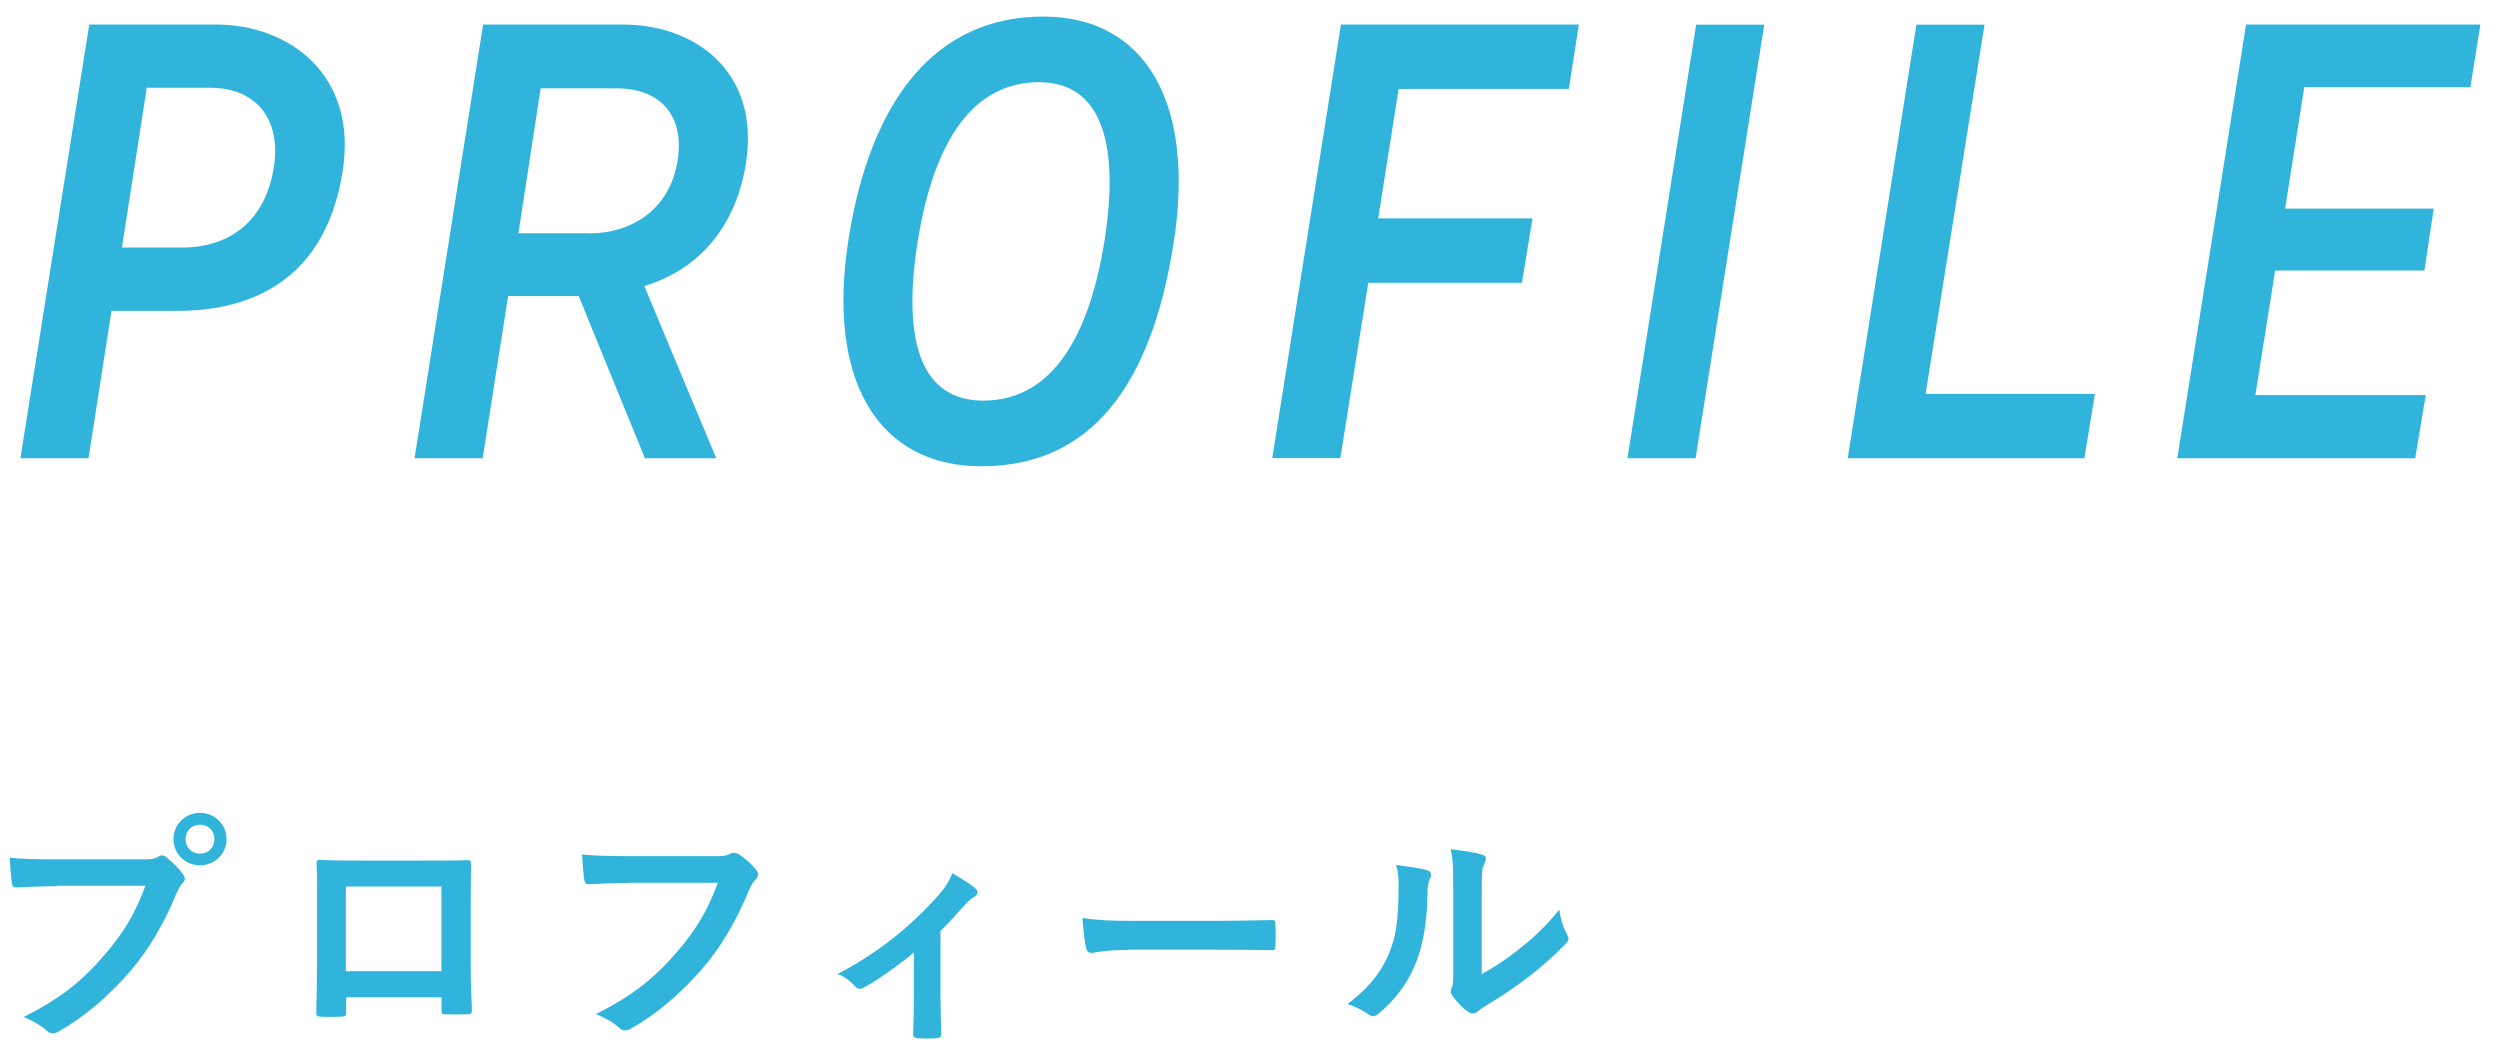 <?xml version="1.0" encoding="UTF-8"?>
<svg id="_レイヤー_1" data-name="レイヤー_1" xmlns="http://www.w3.org/2000/svg" version="1.1" viewBox="0 0 163 68">
  <!-- Generator: Adobe Illustrator 29.4.0, SVG Export Plug-In . SVG Version: 2.1.0 Build 152)  -->
  <defs>
    <style>
      .st0 {
        fill: #30b4db;
      }
    </style>
  </defs>
  <g>
    <path class="st0" d="M22.34,11.18c-.97,6.14-4.85,9.09-10.83,9.09h-4.24l-1.5,9.61H1.33L5.82,1.6h8.28c4.65,0,9.25,3.19,8.24,9.57ZM11.87,16.14c3.19,0,5.45-1.82,5.98-5.21.52-3.27-1.25-5.21-4.16-5.21h-4.12l-1.62,10.42h3.92Z"/>
    <path class="st0" d="M31.5,1.6h9.13c4.56,0,8.97,2.95,8,9.09-.65,3.96-2.91,6.83-6.62,7.96l4.69,11.23h-4.65l-4.32-10.58h-4.6l-1.66,10.58h-4.44L31.5,1.6ZM38.4,15.22c2.71,0,5.25-1.49,5.78-4.73.49-3.07-1.25-4.73-3.96-4.73h-4.97l-1.45,9.45h4.6Z"/>
    <path class="st0" d="M55.34,15.5c1.45-9.05,5.69-14.42,12.68-14.42,6.62,0,9.98,5.57,8.48,14.9-1.45,9.05-5.29,14.42-12.52,14.42-6.71,0-10.14-5.57-8.64-14.9ZM64.1,26.12c4.16,0,6.83-3.59,7.92-10.46,1.05-6.75-.44-10.3-4.28-10.3-4.16,0-6.83,3.59-7.92,10.46-1.05,6.74.4,10.3,4.28,10.3Z"/>
    <path class="st0" d="M102.3,5.8h-11.11l-1.33,8.44h10.06l-.69,4.2h-10.02l-1.82,11.43h-4.44l4.48-28.27h15.51l-.65,4.2Z"/>
    <path class="st0" d="M110.55,29.88h-4.44l4.48-28.27h4.44l-4.48,28.27Z"/>
    <path class="st0" d="M125.56,25.68h11.03l-.69,4.2h-15.43l4.48-28.27h4.44l-3.84,24.07Z"/>
    <path class="st0" d="M146.45,1.6h15.27l-.65,4.08h-10.83l-1.25,7.92h9.69l-.61,4.04h-9.73l-1.29,8.12h11.11l-.69,4.12h-15.51l4.48-28.27Z"/>
  </g>
  <g>
    <path class="st0" d="M3.71,57.78c-1.04,0-1.95.05-2.64.08-.21.02-.27-.1-.3-.32-.05-.32-.11-1.15-.14-1.62.72.08,1.57.11,3.07.11h5.71c.48,0,.66-.03.88-.16.1-.06.19-.1.27-.1.1,0,.19.03.27.11.42.34.82.72,1.09,1.1.08.11.13.21.13.32,0,.1-.05.19-.16.3-.14.14-.22.3-.37.62-.78,1.89-1.76,3.65-3.11,5.2-1.38,1.57-2.93,2.9-4.55,3.81-.14.1-.29.14-.43.14-.13,0-.27-.05-.4-.18-.37-.35-.9-.64-1.49-.88,2.34-1.18,3.76-2.29,5.23-4,1.25-1.42,2.07-2.79,2.71-4.56H3.71ZM14.77,54.71c0,.96-.77,1.71-1.73,1.71s-1.73-.75-1.73-1.71.77-1.71,1.73-1.71,1.73.75,1.73,1.71ZM12.1,54.71c0,.54.4.95.94.95s.94-.4.94-.95-.4-.94-.94-.94-.94.4-.94.94Z"/>
    <path class="st0" d="M22.57,65.02v.95c0,.27-.06.3-.35.32-.4.02-.86.02-1.26,0-.27-.02-.35-.05-.34-.24.02-.83.05-1.97.05-3.19v-3.92c0-.86.02-1.73-.03-2.66,0-.16.06-.22.18-.22.85.05,1.79.05,2.86.05h3.81c1.04,0,2.26,0,3.01-.03.18,0,.22.08.21.32,0,.78-.02,1.65-.02,2.59v3.83c0,1.39.05,2.18.08,3.04,0,.22-.08.27-.3.27-.48.02-.99.02-1.47,0-.19,0-.21-.03-.21-.26v-.85h-6.21ZM28.78,57.8h-6.23v5.52h6.23v-5.52Z"/>
    <path class="st0" d="M41.03,57.57c-1.04,0-1.95.05-2.64.08-.21.02-.27-.1-.3-.32-.05-.32-.11-1.15-.14-1.62.72.08,1.57.11,3.07.11h5.71c.48,0,.66-.03.88-.16.08-.05.16-.06.24-.06.1,0,.19.03.3.08.43.27.86.67,1.17,1.06.08.1.11.18.11.27,0,.14-.08.27-.22.4-.14.14-.22.3-.37.62-.78,1.89-1.76,3.65-3.11,5.2-1.38,1.57-2.93,2.9-4.55,3.81-.14.1-.29.14-.43.14-.13,0-.27-.05-.4-.18-.37-.35-.9-.64-1.49-.88,2.34-1.19,3.76-2.29,5.23-4,1.25-1.42,2.07-2.79,2.71-4.56h-5.78Z"/>
    <path class="st0" d="M61.32,64.79c0,.77.03,1.79.05,2.61.02.19-.08.27-.27.29-.42.03-.88.03-1.3,0-.18-.02-.27-.1-.26-.29.02-.91.05-1.71.05-2.56v-2.74c-1.09.91-2.5,1.89-3.31,2.31-.06.05-.14.06-.21.06-.11,0-.24-.06-.32-.16-.29-.34-.72-.66-1.15-.8,2.51-1.31,4.69-2.99,6.64-5.2.37-.43.64-.83.85-1.38.54.32,1.22.74,1.47.96.11.1.18.21.18.29,0,.11-.08.22-.24.3-.21.11-.58.5-.72.66-.42.48-.9,1.01-1.46,1.55v4.1Z"/>
    <path class="st0" d="M73.53,61.94c-1.58,0-2.19.19-2.35.19-.19,0-.32-.1-.37-.34-.08-.37-.18-1.12-.24-1.94,1.04.16,1.84.19,3.46.19h5.15c1.22,0,2.45-.03,3.68-.05.24-.02.29.03.29.22.03.48.03,1.02,0,1.5,0,.19-.06.26-.29.24-1.2-.02-2.38-.03-3.57-.03h-5.76Z"/>
    <path class="st0" d="M93.05,56.74c.27.08.3.27.21.5-.18.35-.19.71-.19,1.09-.03,2-.34,3.52-.86,4.71-.42.98-1.12,2.02-2.27,3.01-.16.13-.29.21-.42.21-.1,0-.19-.05-.3-.13-.4-.27-.78-.46-1.36-.67,1.25-.94,2.1-1.92,2.66-3.19.45-1.09.66-1.97.67-4.53,0-.61-.03-.86-.16-1.34.91.11,1.65.22,2.03.35ZM96.6,63.51c.78-.42,1.52-.91,2.27-1.49.96-.74,1.9-1.58,2.8-2.72.06.56.22,1.09.5,1.62.05.11.1.19.1.27,0,.11-.06.22-.24.4-.8.82-1.54,1.47-2.37,2.1-.83.64-1.73,1.26-2.85,1.92-.29.19-.32.22-.46.34-.1.08-.21.13-.32.13-.1,0-.21-.05-.34-.13-.35-.24-.72-.66-.96-.98-.1-.14-.14-.24-.14-.34,0-.08.02-.14.06-.24.11-.21.1-.4.1-1.22v-5.01c0-1.39,0-2.05-.16-2.79.64.08,1.52.19,2,.34.21.05.29.14.29.27,0,.1-.05.24-.13.4-.14.3-.14.62-.14,1.78v5.35Z"/>
  </g>
</svg>